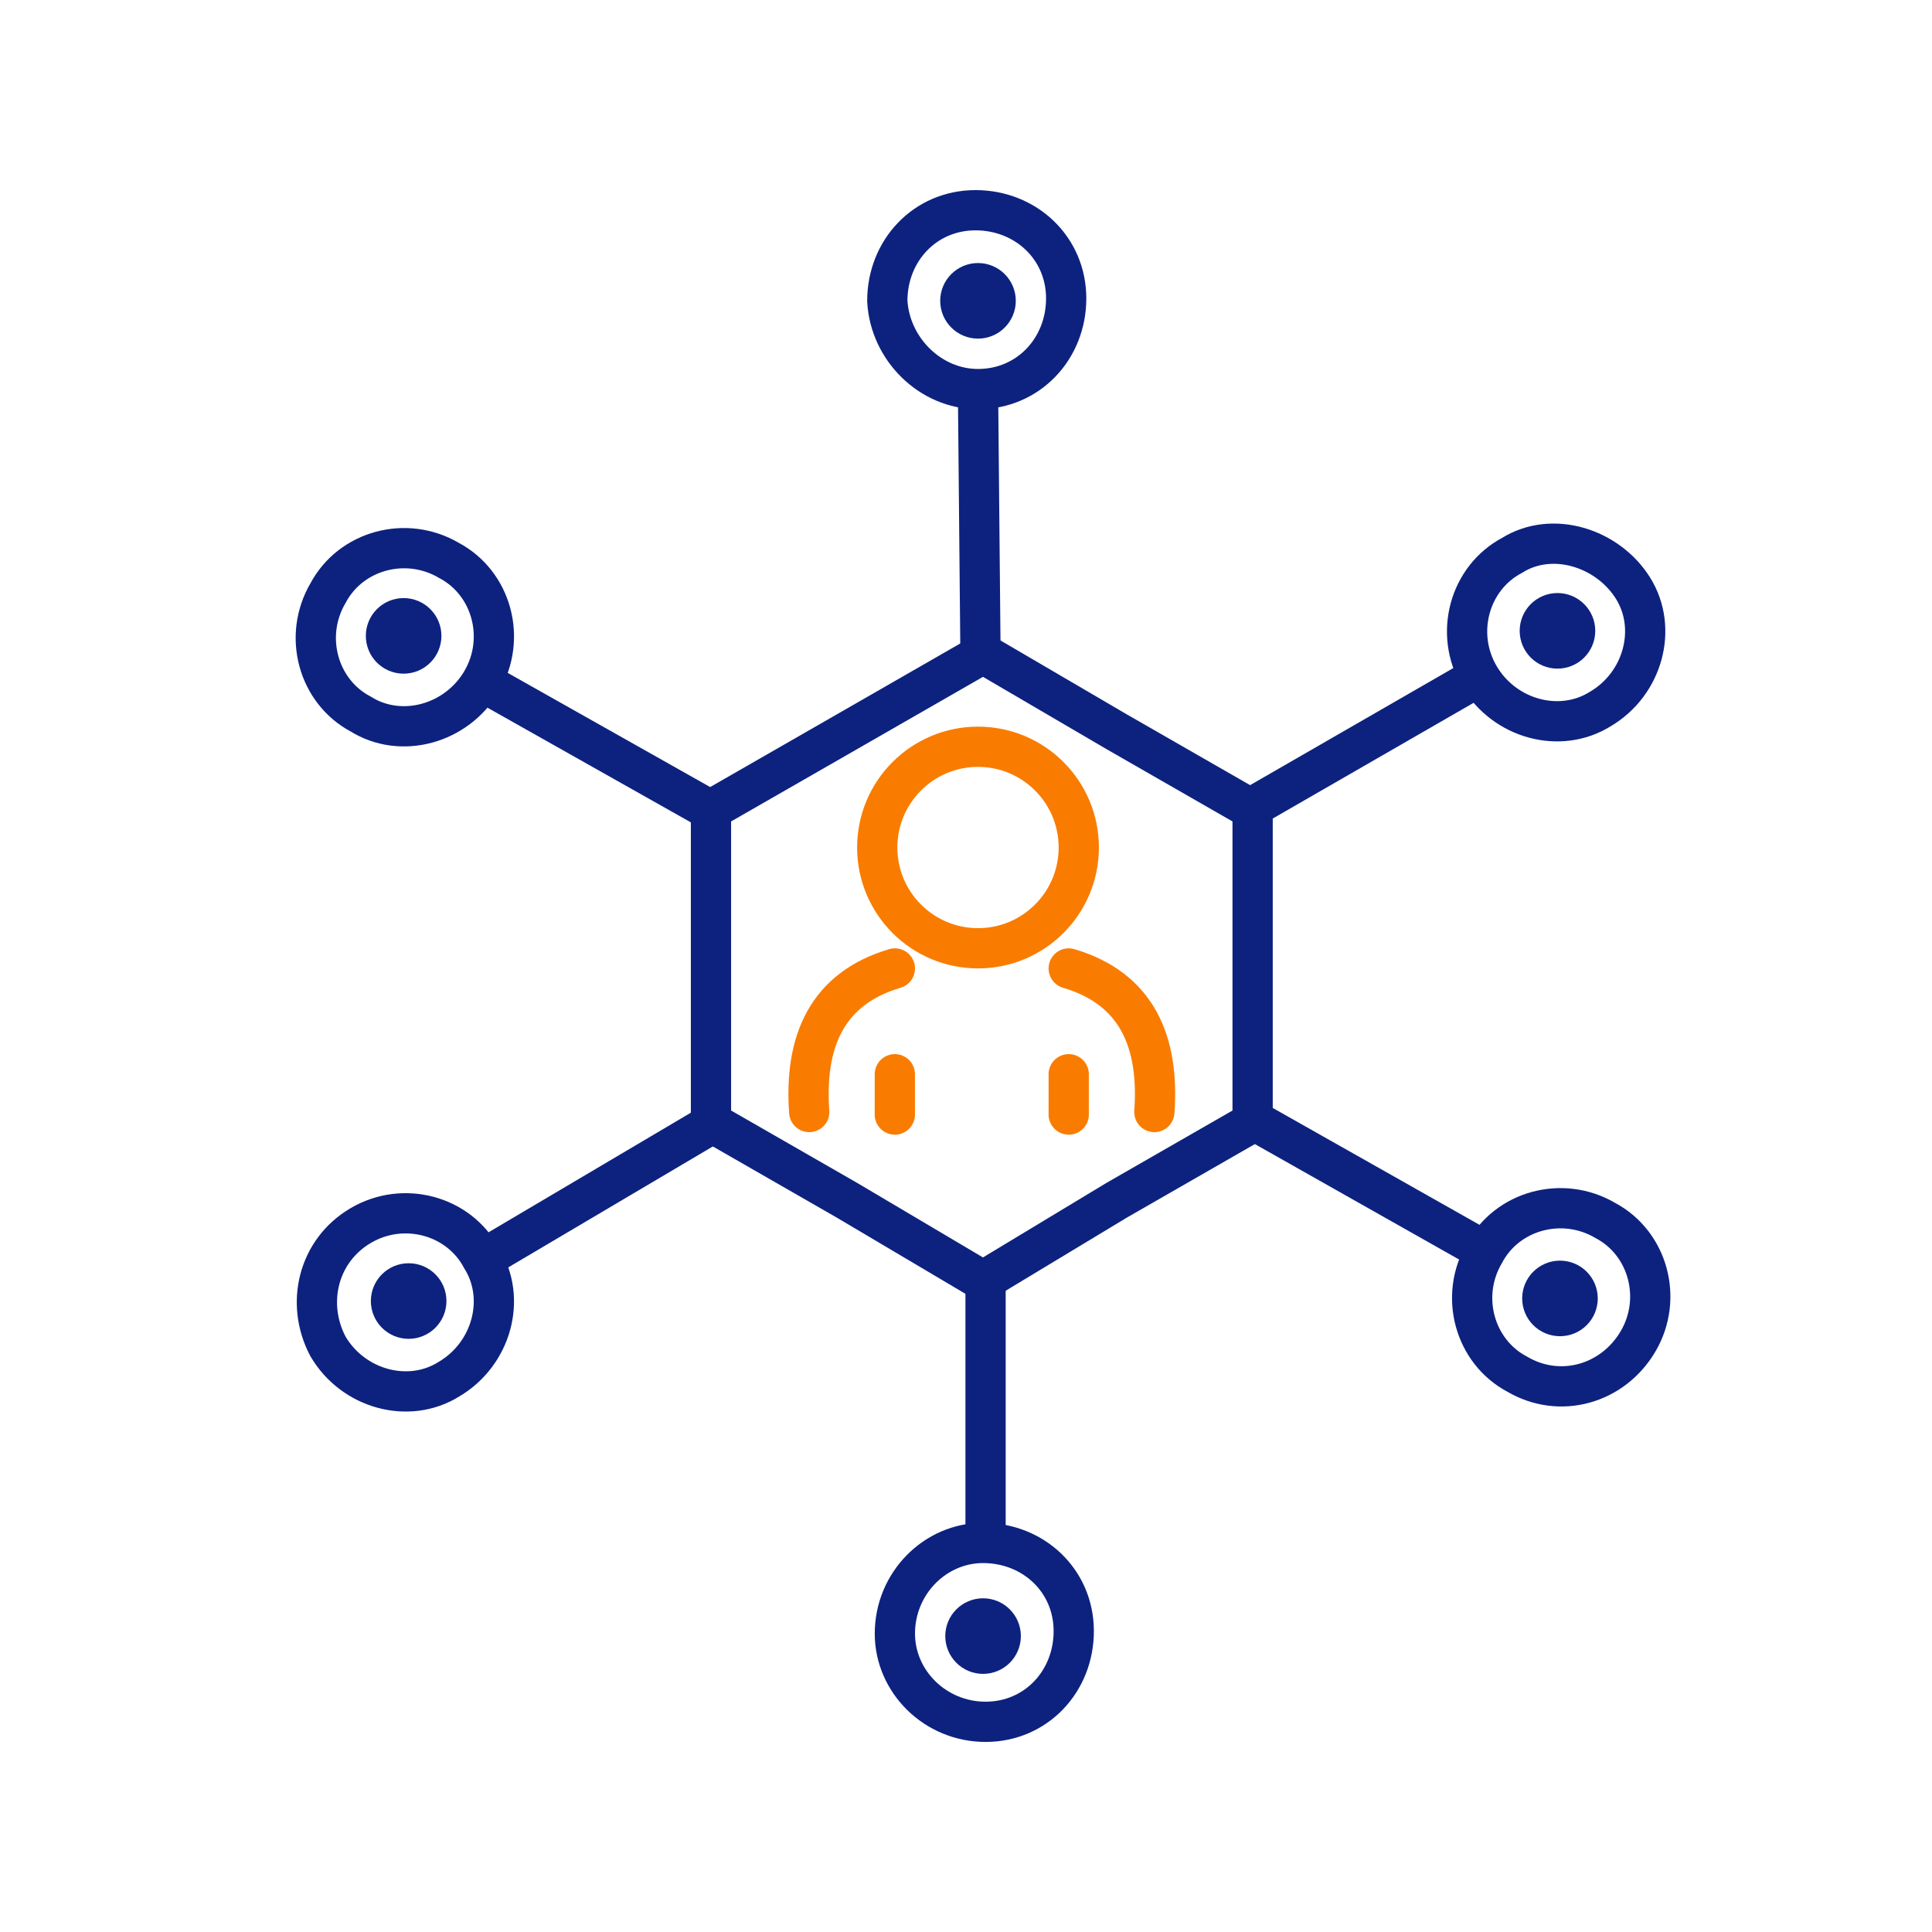 <svg width="48" height="48" viewBox="0 0 48 48" fill="none" xmlns="http://www.w3.org/2000/svg">
<path fill-rule="evenodd" clip-rule="evenodd" d="M17.664 27.88V24V20.119L21.044 18.179L24.424 16.238L27.741 18.179L31.121 20.119V24V27.88L27.741 29.821L24.424 31.823L21.044 29.821L17.664 27.88Z" stroke="#0D227F" stroke-miterlimit="22.926"/>
<path d="M24.299 23.56C25.681 23.56 26.802 22.439 26.802 21.056C26.802 19.674 25.681 18.553 24.299 18.553C22.916 18.553 21.795 19.674 21.795 21.056C21.795 22.439 22.916 23.56 24.299 23.56Z" stroke="#F97C00" stroke-miterlimit="22.926" stroke-linecap="round" stroke-linejoin="round"/>
<path d="M20.105 27.628C19.98 25.876 20.543 24.561 22.233 24.061" stroke="#F97C00" stroke-miterlimit="22.926" stroke-linecap="round" stroke-linejoin="round"/>
<path d="M22.232 26.689V27.691" stroke="#F97C00" stroke-miterlimit="22.926" stroke-linecap="round" stroke-linejoin="round"/>
<path d="M28.68 27.628C28.805 25.876 28.242 24.561 26.552 24.061" stroke="#F97C00" stroke-miterlimit="22.926" stroke-linecap="round" stroke-linejoin="round"/>
<path d="M26.552 26.689V27.691" stroke="#F97C00" stroke-miterlimit="22.926" stroke-linecap="round" stroke-linejoin="round"/>
<path d="M10.592 32.324C10.592 32.566 10.395 32.763 10.153 32.763C9.91 32.763 9.714 32.566 9.714 32.324C9.714 32.081 9.91 31.885 10.153 31.885C10.395 31.885 10.592 32.081 10.592 32.324Z" fill="#0D227F" stroke="#0D227F"/>
<path d="M10.467 15.798C10.467 16.041 10.27 16.237 10.028 16.237C9.785 16.237 9.589 16.041 9.589 15.798C9.589 15.556 9.785 15.359 10.028 15.359C10.27 15.359 10.467 15.556 10.467 15.798Z" fill="#0D227F" stroke="#0D227F"/>
<path d="M24.737 7.474C24.737 7.716 24.541 7.913 24.298 7.913C24.056 7.913 23.859 7.716 23.859 7.474C23.859 7.232 24.056 7.035 24.298 7.035C24.541 7.035 24.737 7.232 24.737 7.474Z" fill="#0D227F" stroke="#0D227F"/>
<path d="M39.134 15.673C39.134 15.916 38.937 16.112 38.695 16.112C38.452 16.112 38.256 15.916 38.256 15.673C38.256 15.431 38.452 15.234 38.695 15.234C38.937 15.234 39.134 15.431 39.134 15.673Z" fill="#0D227F" stroke="#0D227F"/>
<path d="M39.196 32.259C39.196 32.502 39 32.698 38.757 32.698C38.515 32.698 38.318 32.502 38.318 32.259C38.318 32.017 38.515 31.82 38.757 31.82C39 31.82 39.196 32.017 39.196 32.259Z" fill="#0D227F" stroke="#0D227F"/>
<path d="M24.863 40.648C24.863 40.89 24.667 41.087 24.424 41.087C24.182 41.087 23.985 40.89 23.985 40.648C23.985 40.406 24.182 40.209 24.424 40.209C24.667 40.209 24.863 40.406 24.863 40.648Z" fill="#0D227F" stroke="#0D227F"/>
<path d="M24.298 9.667L24.361 16.364M24.298 9.667C25.55 9.667 26.489 8.665 26.489 7.413C26.489 6.162 25.487 5.223 24.236 5.223C22.984 5.223 22.045 6.224 22.045 7.476C22.108 8.665 23.109 9.667 24.298 9.667ZM24.486 31.636V38.334M24.486 42.778C25.738 42.778 26.677 41.776 26.677 40.524C26.677 39.272 25.675 38.334 24.423 38.334C23.234 38.334 22.233 39.335 22.233 40.587C22.233 41.776 23.234 42.778 24.486 42.778Z" stroke="#0D227F" stroke-miterlimit="22.926"/>
<path d="M36.753 16.803L30.995 20.12M36.753 16.803C37.379 17.867 38.756 18.242 39.758 17.616C40.822 16.99 41.197 15.613 40.571 14.612C39.945 13.611 38.568 13.172 37.567 13.798C36.503 14.362 36.127 15.739 36.753 16.803ZM17.851 27.819L12.03 31.261M8.149 33.452C8.775 34.516 10.152 34.892 11.153 34.266C12.217 33.64 12.593 32.263 11.967 31.261C11.404 30.197 10.027 29.822 8.963 30.448C7.899 31.073 7.586 32.388 8.149 33.452Z" stroke="#0D227F" stroke-miterlimit="22.926"/>
<path d="M11.967 16.927L17.851 20.245M11.967 16.927C12.593 15.863 12.218 14.486 11.154 13.923C10.09 13.297 8.713 13.672 8.149 14.737C7.524 15.801 7.899 17.178 8.963 17.741C9.965 18.367 11.342 17.991 11.967 16.927ZM31.12 27.818L36.879 31.073M40.697 33.326C41.323 32.262 40.947 30.885 39.883 30.322C38.819 29.696 37.442 30.071 36.879 31.136C36.253 32.2 36.629 33.577 37.693 34.14C38.757 34.766 40.071 34.39 40.697 33.326Z" stroke="#0D227F" stroke-miterlimit="22.926"/>
</svg>
